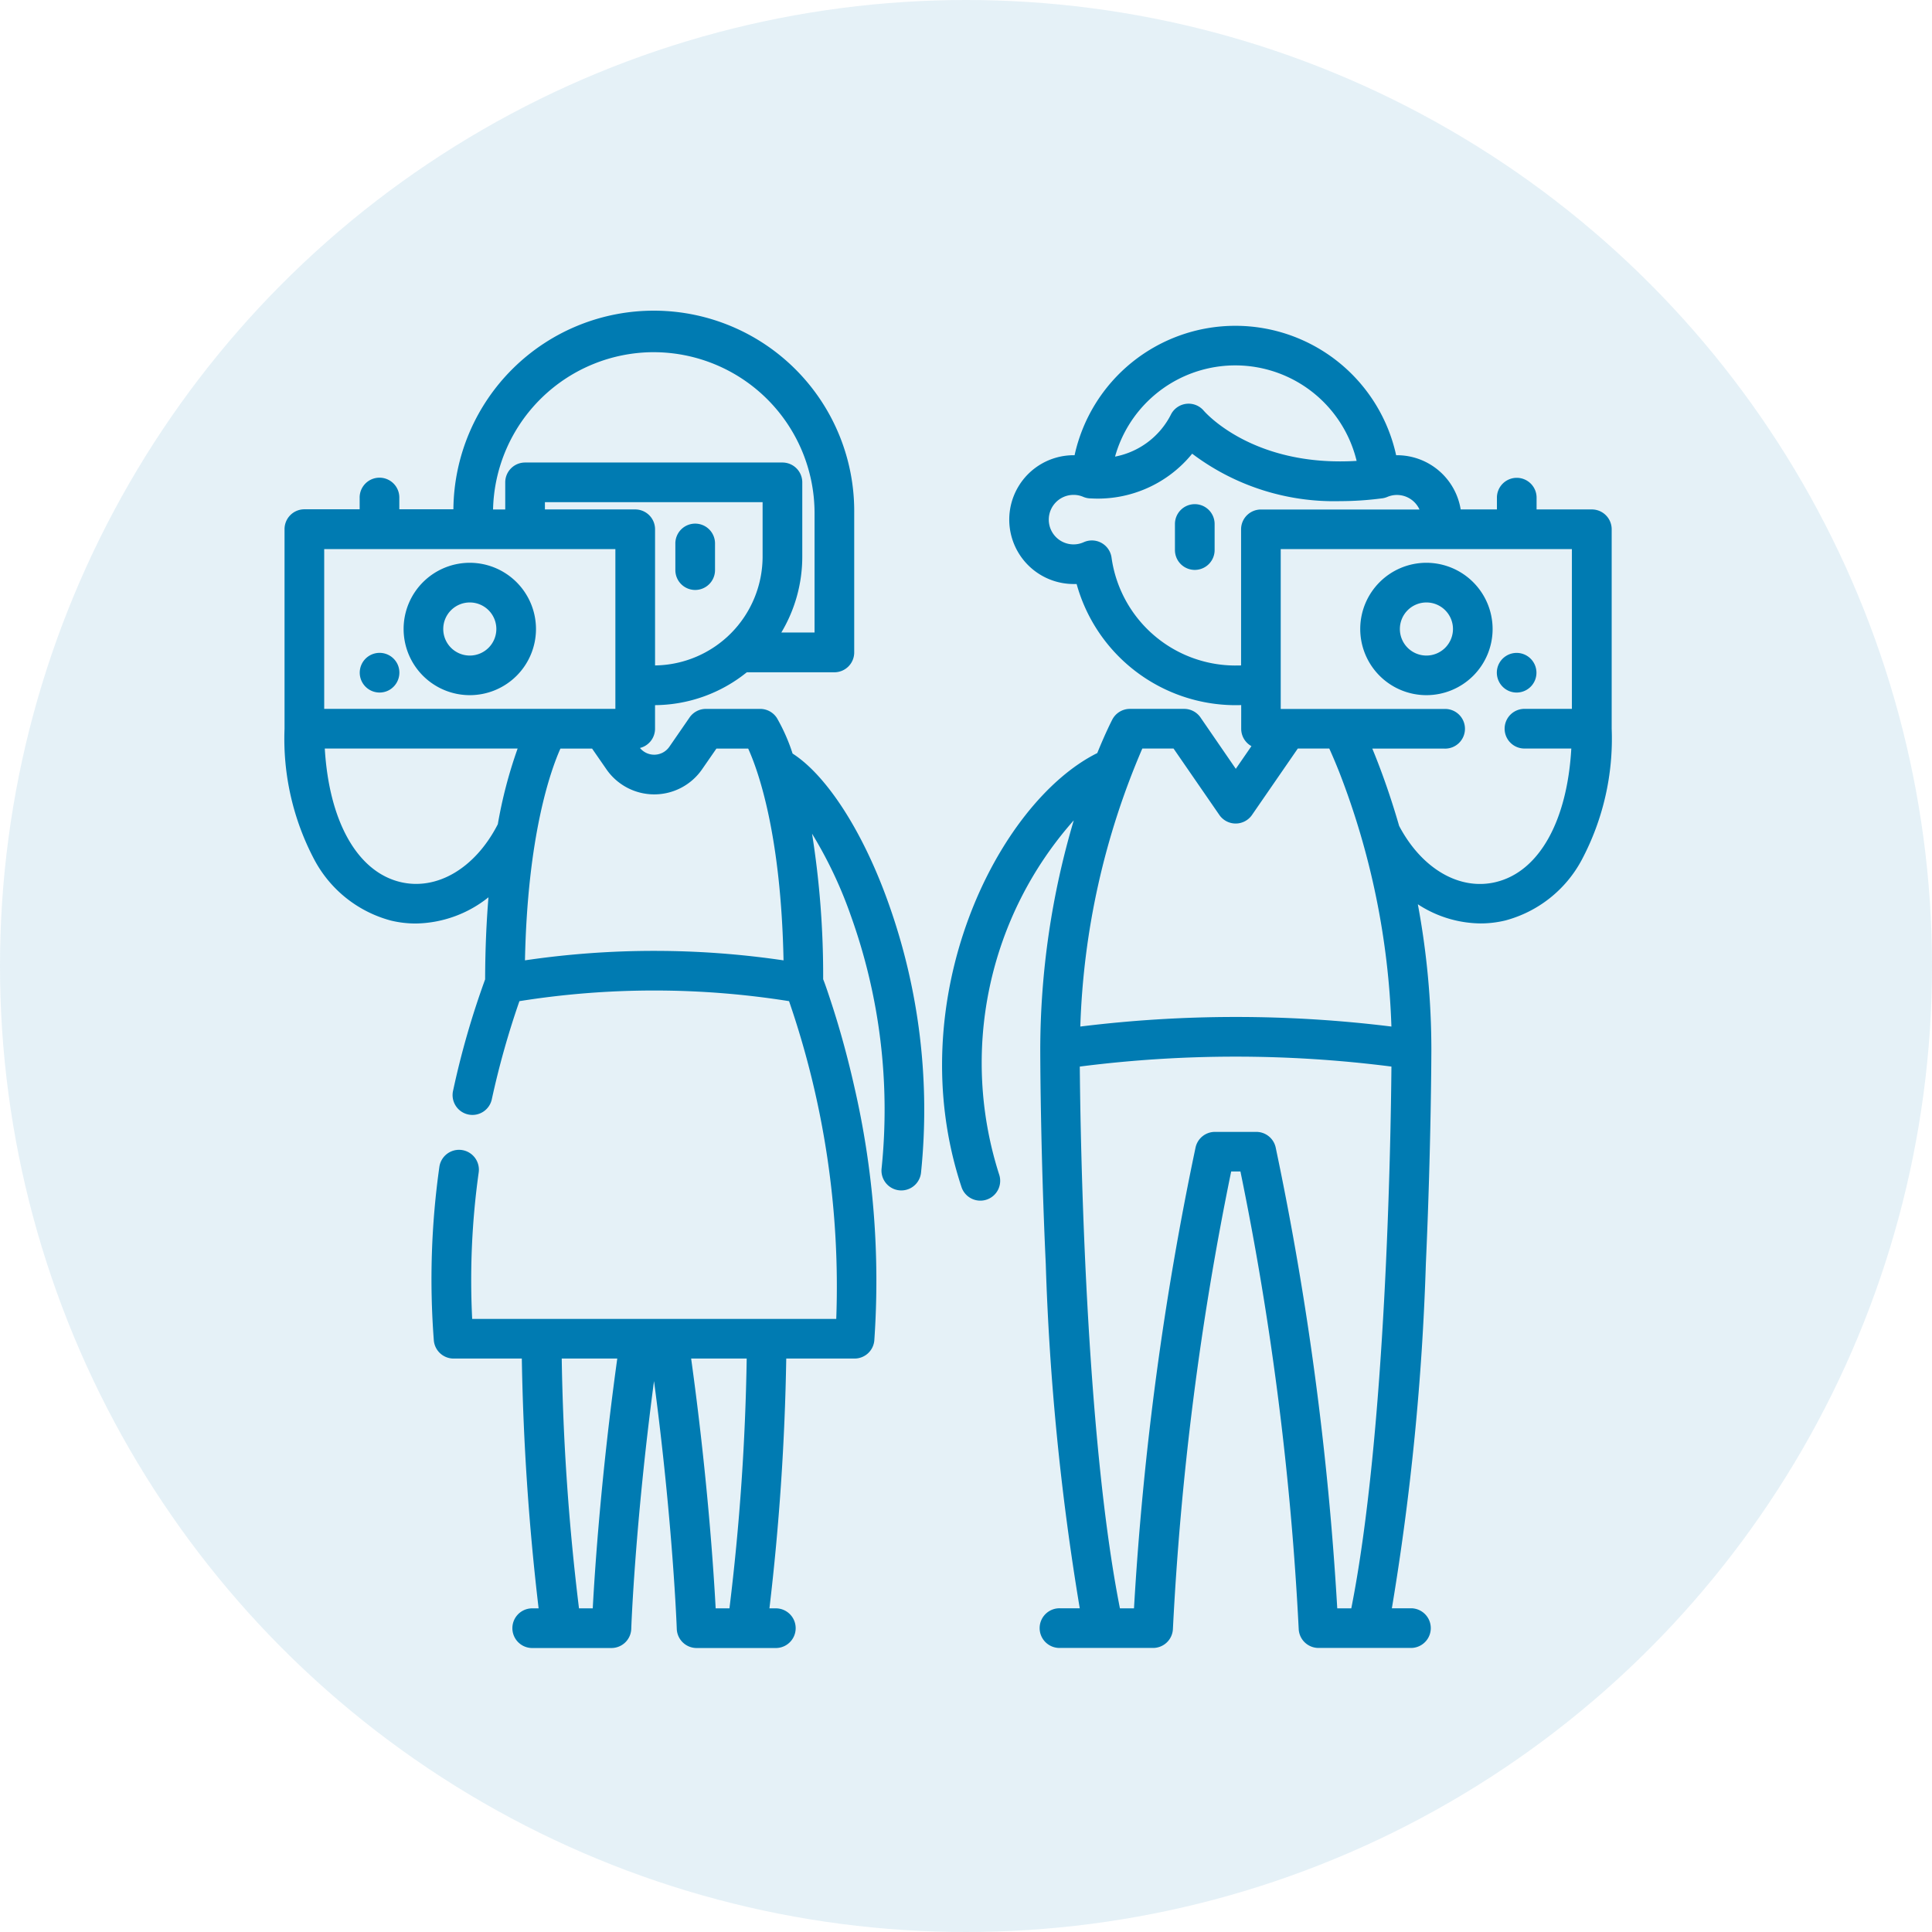 <svg xmlns="http://www.w3.org/2000/svg" width="108" height="108" viewBox="0 0 108 108"><defs><style>.a,.b{fill:#007bb2;}.a{opacity:0.103;}</style></defs><g transform="translate(-153 -701)"><circle class="a" cx="54" cy="54" r="54" transform="translate(153 701)"/><g transform="translate(167.306 718.47)"><path class="b" d="M152.533,84.832a1.109,1.109,0,0,0,1.109-1.109V82.266a1.109,1.109,0,1,0-2.217,0v1.457A1.109,1.109,0,0,0,152.533,84.832Z" transform="translate(-127.978 -69.323)"/><path class="b" d="M30,24.654a10.323,10.323,0,0,0-.874-1.982,1.109,1.109,0,0,0-.936-.514H25.154a1.109,1.109,0,0,0-.913.479l-1.128,1.635a1.03,1.03,0,0,1-1.645.07,1.108,1.108,0,0,0,.843-1.075V21.948a8.26,8.26,0,0,0,5.13-1.837h4.895A1.109,1.109,0,0,0,33.445,19V11.2a11.2,11.2,0,0,0-22.406-.2H8.016v-.625a1.109,1.109,0,1,0-2.217,0v.625H2.709A1.109,1.109,0,0,0,1.6,12.117V23.265a14.446,14.446,0,0,0,1.679,7.347A6.841,6.841,0,0,0,7.545,33.99a5.885,5.885,0,0,0,1.386.165A6.656,6.656,0,0,0,13,32.689c-.113,1.367-.182,2.892-.187,4.588a46.868,46.868,0,0,0-1.786,6.2,1.109,1.109,0,1,0,2.165.478,47.3,47.3,0,0,1,1.538-5.46,48.021,48.021,0,0,1,15.072,0,48.944,48.944,0,0,1,2.639,17.763H12.089a43.43,43.43,0,0,1,.365-8.192,1.109,1.109,0,1,0-2.2-.3,44.869,44.869,0,0,0-.309,9.69,1.109,1.109,0,0,0,1.1,1.018h3.819a138.414,138.414,0,0,0,.939,13.964h-.391a1.109,1.109,0,0,0,0,2.217h4.465a1.109,1.109,0,0,0,1.105-1.071c0-.063.211-5.863,1.272-13.852,1.06,7.982,1.27,13.789,1.272,13.852a1.109,1.109,0,0,0,1.107,1.071h4.464a1.109,1.109,0,0,0,0-2.217h-.391a138.116,138.116,0,0,0,.94-13.964h3.818a1.109,1.109,0,0,0,1.105-1.018,48.293,48.293,0,0,0-1.13-14.229c-.435-1.927-.9-3.488-1.214-4.458-.245-.757-.4-1.212-.516-1.5a50.65,50.65,0,0,0-.62-8.134,23.962,23.962,0,0,1,2.172,4.595,32.107,32.107,0,0,1,1.715,14.114,1.109,1.109,0,0,0,.979,1.225,1.148,1.148,0,0,0,.124.007,1.109,1.109,0,0,0,1.1-.986,34.37,34.37,0,0,0-1.832-15.109C33.928,29,31.9,25.873,30,24.654Zm-9.8,33.82c-.906,6.541-1.255,11.8-1.371,13.964h-.769a131.641,131.641,0,0,1-.965-13.964Zm6.275,13.964H25.7c-.116-2.166-.465-7.423-1.371-13.964h3.106A131.43,131.43,0,0,1,26.471,72.437ZM21.2,11.008H16.155V10.6H28.324v3.044a6.091,6.091,0,0,1-6.012,6.084V12.117A1.109,1.109,0,0,0,21.2,11.008Zm1.037-8.79A9,9,0,0,1,31.228,11.2v6.689H29.37a8.252,8.252,0,0,0,1.172-4.247V9.494a1.109,1.109,0,0,0-1.109-1.109H15.046a1.109,1.109,0,0,0-1.109,1.109v1.516h-.681A9,9,0,0,1,22.24,2.217ZM3.817,13.225H20.094v8.931H3.817Zm9.7,15.39c-1.26,2.452-3.4,3.715-5.451,3.219-2.407-.583-3.976-3.4-4.216-7.46H14.63a25.58,25.58,0,0,0-1.108,4.231Zm1.523,7.6c.142-6.974,1.426-10.59,1.982-11.839h1.77l.8,1.156a3.25,3.25,0,0,0,5.35,0l.8-1.156h1.776c.56,1.234,1.836,4.8,1.976,11.839A49.553,49.553,0,0,0,15.039,36.214Z"/><path class="b" d="M344.07,73.474a1.109,1.109,0,0,0-1.109,1.109V76.04a1.109,1.109,0,0,0,2.218,0V74.583A1.109,1.109,0,0,0,344.07,73.474Z" transform="translate(-291.587 -62.761)"/><path class="b" d="M289.978,15.338h-3.09v-.625a1.109,1.109,0,1,0-2.217,0v.625h-2.026a3.608,3.608,0,0,0-3.557-3.031h-.051a9.2,9.2,0,0,0-17.975,0h-.052a3.6,3.6,0,0,0,0,7.2c.056,0,.111,0,.166,0a9.235,9.235,0,0,0,8.874,6.773c.109,0,.218,0,.326-.007V27.6a1.108,1.108,0,0,0,.572.97l-.874,1.268L268.1,26.966a1.109,1.109,0,0,0-.913-.479h-3.034a1.109,1.109,0,0,0-.984.6c-.046.089-.381.743-.839,1.87-5.572,2.771-11.065,13.764-7.589,24.261a1.109,1.109,0,0,0,2.105-.7,20.434,20.434,0,0,1,4.17-19.8,45.254,45.254,0,0,0-1.873,12.791c0,.053,0,5.376.308,12.007a143.994,143.994,0,0,0,1.9,19.248h-1.1a1.109,1.109,0,1,0,0,2.217h5.2a1.109,1.109,0,0,0,1.108-1.071,169.655,169.655,0,0,1,3.257-25.565h.517a169.649,169.649,0,0,1,3.257,25.565,1.109,1.109,0,0,0,1.108,1.071h5.2a1.109,1.109,0,0,0,0-2.217h-1.1a144,144,0,0,0,1.9-19.248c.3-6.631.308-11.954.308-12.007a44.477,44.477,0,0,0-.756-8.1,6.5,6.5,0,0,0,3.505,1.071,5.882,5.882,0,0,0,1.386-.165,6.841,6.841,0,0,0,4.266-3.378,14.446,14.446,0,0,0,1.679-7.347V16.446A1.109,1.109,0,0,0,289.978,15.338ZM265.3,9.148a6.978,6.978,0,0,1,11.528,3.476c-5.76.351-8.427-2.673-8.541-2.8a1.109,1.109,0,0,0-1.819.17,4.437,4.437,0,0,1-3.144,2.391A6.963,6.963,0,0,1,265.3,9.148Zm4.745,14.915a7,7,0,0,1-6.917-6.032,1.109,1.109,0,0,0-1.554-.862,1.384,1.384,0,1,1-.569-2.645,1.364,1.364,0,0,1,.54.11,1.108,1.108,0,0,0,.425.088h.011a6.793,6.793,0,0,0,5.654-2.5,13.166,13.166,0,0,0,8.273,2.652,18.026,18.026,0,0,0,2.342-.157l.008,0a1.106,1.106,0,0,0,.285-.078,1.361,1.361,0,0,1,.539-.11,1.386,1.386,0,0,1,1.26.813h-8.864a1.109,1.109,0,0,0-1.109,1.109v7.608Q270.212,24.062,270.049,24.062Zm-5.2,4.642h1.75l2.559,3.711a1.109,1.109,0,0,0,1.826,0l2.559-3.711H275.3c.147.323.341.771.563,1.331h0a43.121,43.121,0,0,1,2.91,14.209,70.806,70.806,0,0,0-17.391,0A42.668,42.668,0,0,1,264.85,28.7Zm10.9,48.063a173.814,173.814,0,0,0-3.441-25.761,1.109,1.109,0,0,0-1.084-.874h-2.312a1.109,1.109,0,0,0-1.084.874,173.783,173.783,0,0,0-3.441,25.761h-.786c-1.94-9.791-2.207-26.154-2.244-30.286a68.581,68.581,0,0,1,17.421,0c-.036,4.131-.3,20.492-2.244,30.286Zm8.867-40.6c-2.027.49-4.141-.74-5.407-3.138-.451-1.561-.914-2.852-1.292-3.808-.072-.183-.142-.354-.208-.514h4.037a1.109,1.109,0,1,0,0-2.217h-9.157V17.555h16.277v8.931h-2.685a1.109,1.109,0,0,0,0,2.217h2.652C288.6,32.764,287.027,35.582,284.62,36.165Z" transform="translate(-215.298 -4.33)"/><path class="b" d="M417.693,95.944a3.7,3.7,0,1,0,3.7,3.7A3.706,3.706,0,0,0,417.693,95.944Zm0,5.186a1.484,1.484,0,1,1,1.484-1.484A1.486,1.486,0,0,1,417.693,101.13Z" transform="translate(-352.261 -81.954)"/><path class="b" d="M467.041,132.709a1.108,1.108,0,1,0-.65-1.293A1.116,1.116,0,0,0,467.041,132.709Z" transform="translate(-396.991 -111.55)"/><path class="b" d="M50.939,95.944a3.7,3.7,0,1,0,3.7,3.7A3.706,3.706,0,0,0,50.939,95.944Zm0,5.186a1.484,1.484,0,1,1,1.484-1.484A1.486,1.486,0,0,1,50.939,101.13Z" transform="translate(-38.983 -81.954)"/><path class="b" d="M32.586,131.263a1.109,1.109,0,1,0-.5,1.4A1.118,1.118,0,0,0,32.586,131.263Z" transform="translate(-24.648 -111.552)"/></g></g></svg>